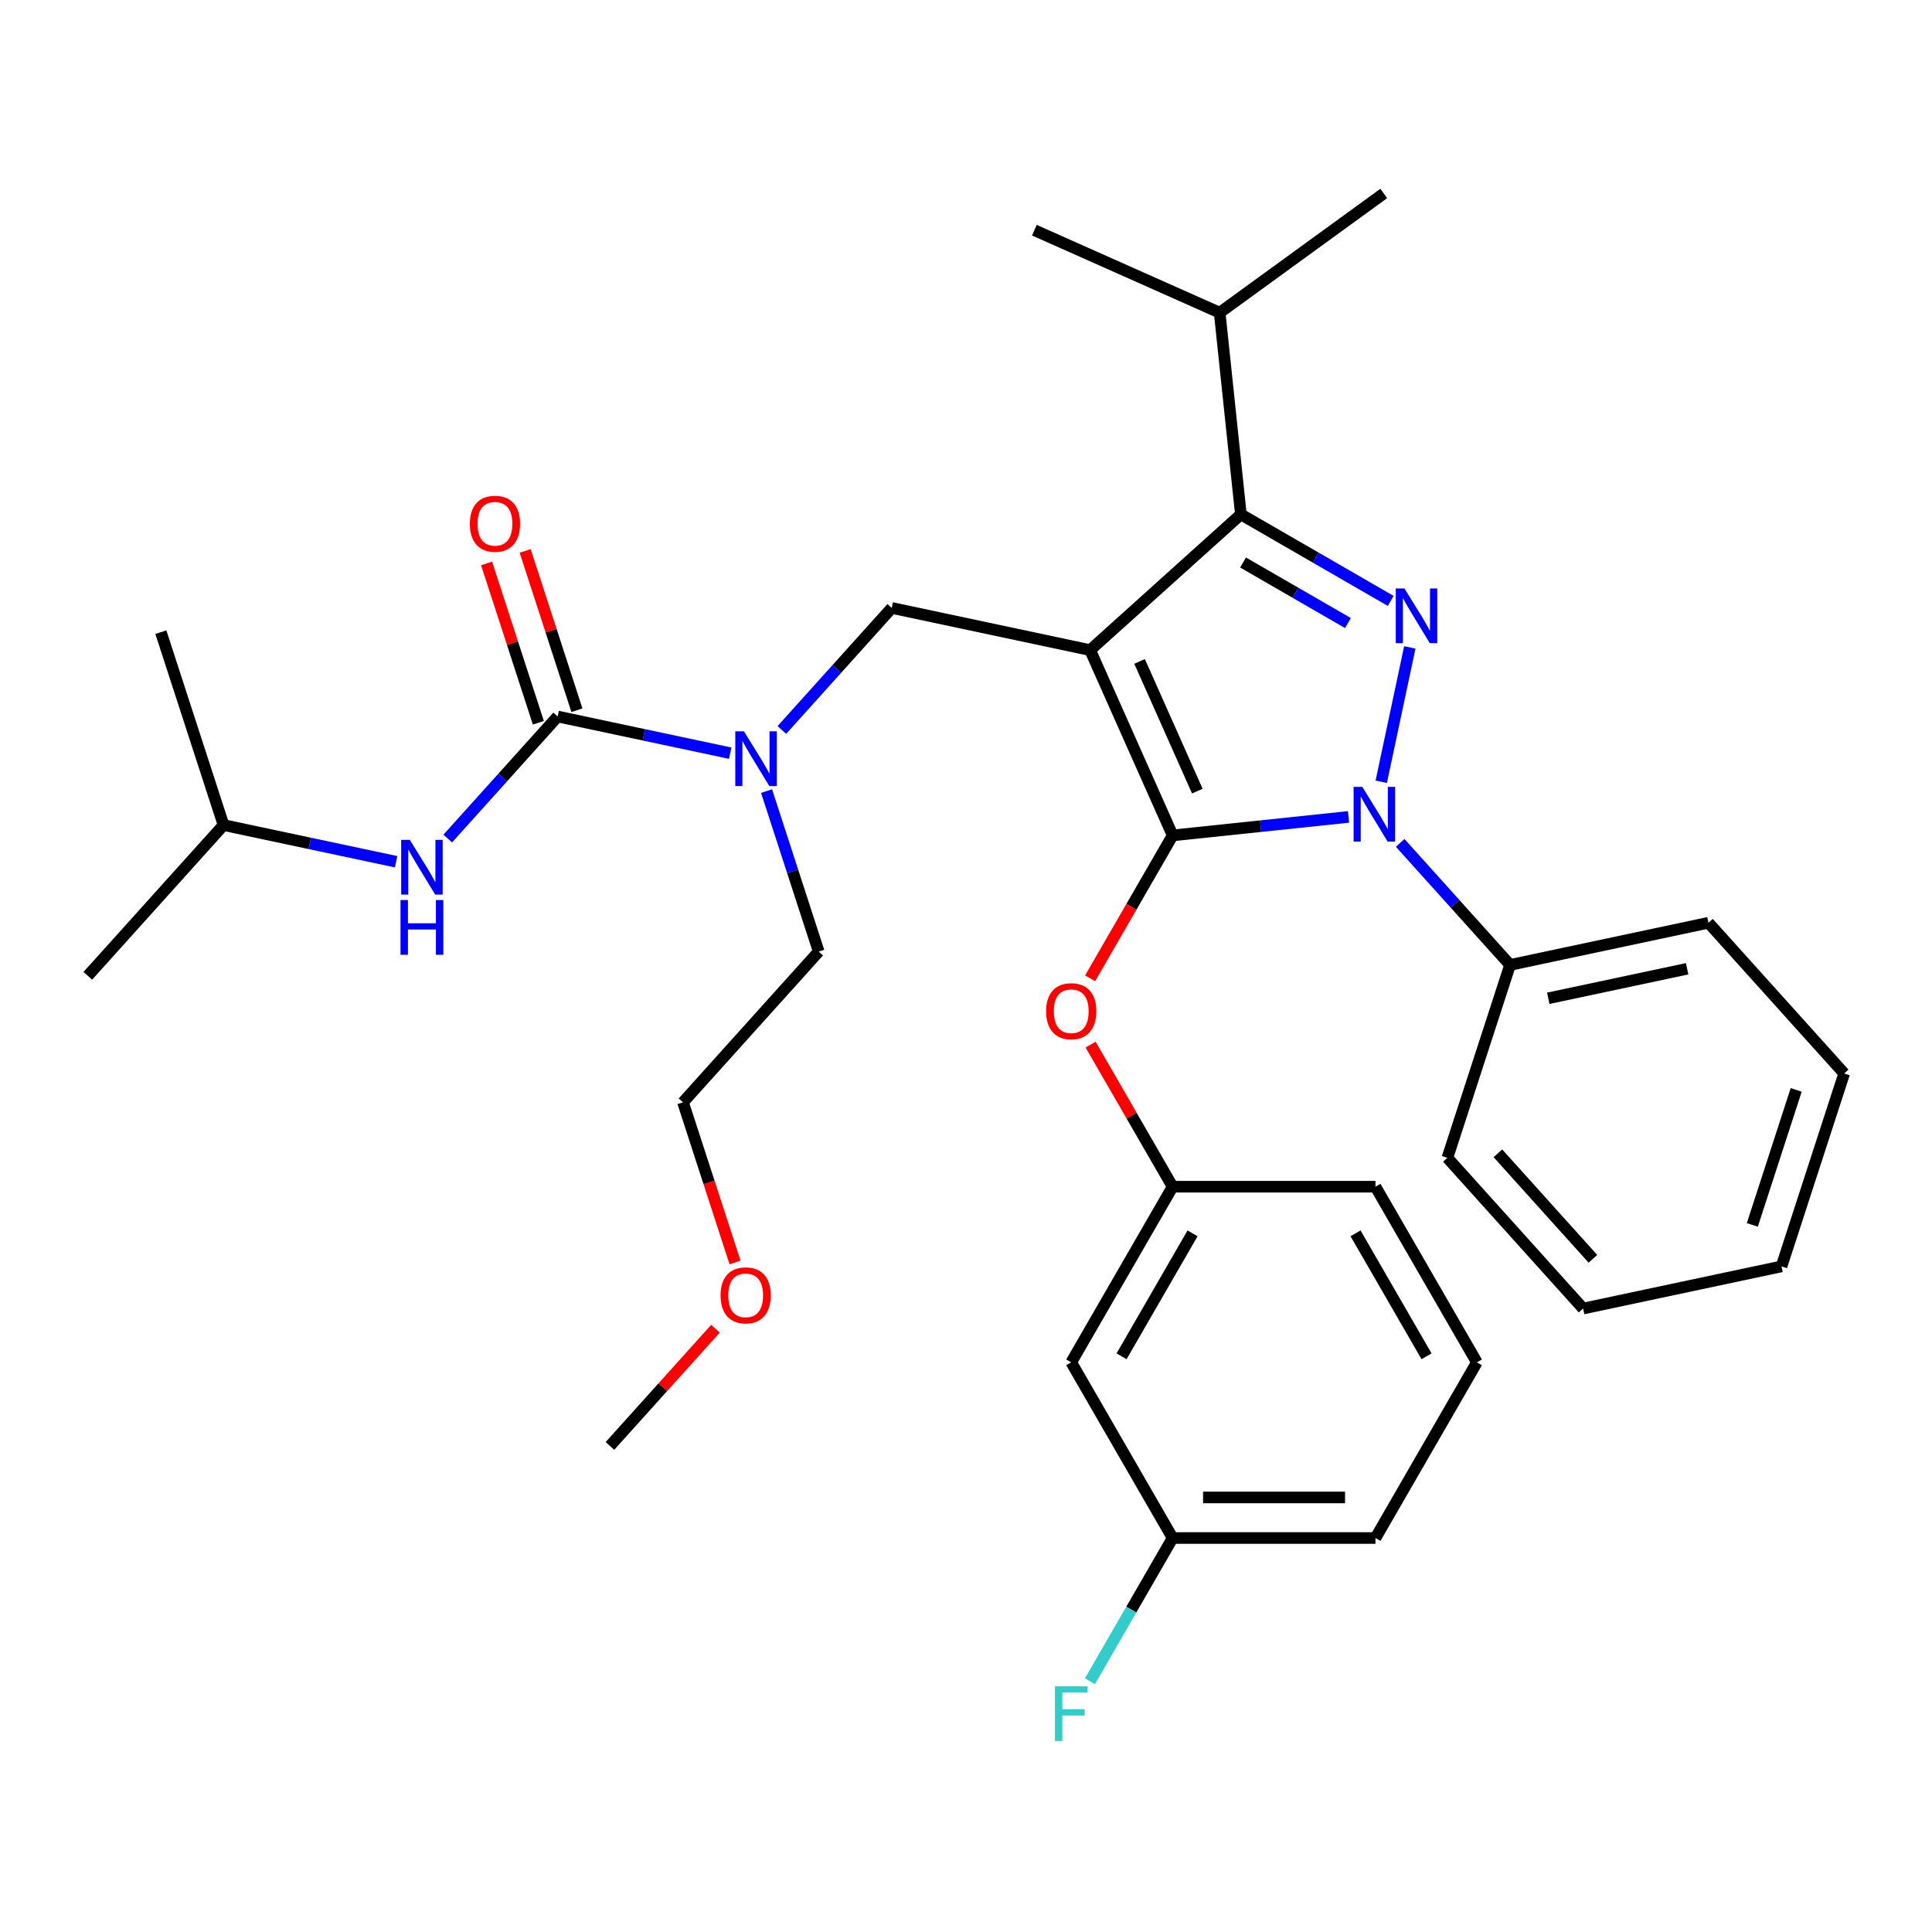 <?xml version='1.0' encoding='iso-8859-1'?>
<svg version='1.1' baseProfile='full'
              xmlns='http://www.w3.org/2000/svg'
                      xmlns:rdkit='http://www.rdkit.org/xml'
                      xmlns:xlink='http://www.w3.org/1999/xlink'
                  xml:space='preserve'
width='1000px' height='1000px' viewBox='0 0 1000 1000'>
<!-- END OF HEADER -->
<rect style='opacity:1.0;fill:#FFFFFF;stroke:none' width='1000' height='1000' x='0' y='0'> </rect>
<path class='bond-0' d='M 115.701,427.051 L 45.455,505.068' style='fill:none;fill-rule:evenodd;stroke:#000000;stroke-width:6px;stroke-linecap:butt;stroke-linejoin:miter;stroke-opacity:1' />
<path class='bond-1' d='M 115.701,427.051 L 83.26,327.207' style='fill:none;fill-rule:evenodd;stroke:#000000;stroke-width:6px;stroke-linecap:butt;stroke-linejoin:miter;stroke-opacity:1' />
<path class='bond-2' d='M 115.701,427.051 L 160.363,436.544' style='fill:none;fill-rule:evenodd;stroke:#000000;stroke-width:6px;stroke-linecap:butt;stroke-linejoin:miter;stroke-opacity:1' />
<path class='bond-2' d='M 160.363,436.544 L 205.024,446.037' style='fill:none;fill-rule:evenodd;stroke:#0000FF;stroke-width:6px;stroke-linecap:butt;stroke-linejoin:miter;stroke-opacity:1' />
<path class='bond-3' d='M 404.688,377.845 L 433.129,346.258' style='fill:none;fill-rule:evenodd;stroke:#0000FF;stroke-width:6px;stroke-linecap:butt;stroke-linejoin:miter;stroke-opacity:1' />
<path class='bond-3' d='M 433.129,346.258 L 461.57,314.671' style='fill:none;fill-rule:evenodd;stroke:#000000;stroke-width:6px;stroke-linecap:butt;stroke-linejoin:miter;stroke-opacity:1' />
<path class='bond-4' d='M 377.959,389.847 L 333.297,380.354' style='fill:none;fill-rule:evenodd;stroke:#0000FF;stroke-width:6px;stroke-linecap:butt;stroke-linejoin:miter;stroke-opacity:1' />
<path class='bond-4' d='M 333.297,380.354 L 288.636,370.861' style='fill:none;fill-rule:evenodd;stroke:#000000;stroke-width:6px;stroke-linecap:butt;stroke-linejoin:miter;stroke-opacity:1' />
<path class='bond-5' d='M 396.777,409.473 L 410.271,451.002' style='fill:none;fill-rule:evenodd;stroke:#0000FF;stroke-width:6px;stroke-linecap:butt;stroke-linejoin:miter;stroke-opacity:1' />
<path class='bond-5' d='M 410.271,451.002 L 423.765,492.532' style='fill:none;fill-rule:evenodd;stroke:#000000;stroke-width:6px;stroke-linecap:butt;stroke-linejoin:miter;stroke-opacity:1' />
<path class='bond-6' d='M 288.636,370.861 L 260.195,402.448' style='fill:none;fill-rule:evenodd;stroke:#000000;stroke-width:6px;stroke-linecap:butt;stroke-linejoin:miter;stroke-opacity:1' />
<path class='bond-6' d='M 260.195,402.448 L 231.753,434.035' style='fill:none;fill-rule:evenodd;stroke:#0000FF;stroke-width:6px;stroke-linecap:butt;stroke-linejoin:miter;stroke-opacity:1' />
<path class='bond-7' d='M 298.62,367.617 L 285.224,326.388' style='fill:none;fill-rule:evenodd;stroke:#000000;stroke-width:6px;stroke-linecap:butt;stroke-linejoin:miter;stroke-opacity:1' />
<path class='bond-7' d='M 285.224,326.388 L 271.827,285.158' style='fill:none;fill-rule:evenodd;stroke:#FF0000;stroke-width:6px;stroke-linecap:butt;stroke-linejoin:miter;stroke-opacity:1' />
<path class='bond-7' d='M 278.651,374.105 L 265.255,332.876' style='fill:none;fill-rule:evenodd;stroke:#000000;stroke-width:6px;stroke-linecap:butt;stroke-linejoin:miter;stroke-opacity:1' />
<path class='bond-7' d='M 265.255,332.876 L 251.859,291.646' style='fill:none;fill-rule:evenodd;stroke:#FF0000;stroke-width:6px;stroke-linecap:butt;stroke-linejoin:miter;stroke-opacity:1' />
<path class='bond-8' d='M 461.57,314.671 L 564.258,336.498' style='fill:none;fill-rule:evenodd;stroke:#000000;stroke-width:6px;stroke-linecap:butt;stroke-linejoin:miter;stroke-opacity:1' />
<path class='bond-9' d='M 698,422.835 L 652.479,427.62' style='fill:none;fill-rule:evenodd;stroke:#0000FF;stroke-width:6px;stroke-linecap:butt;stroke-linejoin:miter;stroke-opacity:1' />
<path class='bond-9' d='M 652.479,427.62 L 606.958,432.404' style='fill:none;fill-rule:evenodd;stroke:#000000;stroke-width:6px;stroke-linecap:butt;stroke-linejoin:miter;stroke-opacity:1' />
<path class='bond-10' d='M 714.932,404.646 L 729.715,335.098' style='fill:none;fill-rule:evenodd;stroke:#0000FF;stroke-width:6px;stroke-linecap:butt;stroke-linejoin:miter;stroke-opacity:1' />
<path class='bond-11' d='M 724.729,436.273 L 753.17,467.86' style='fill:none;fill-rule:evenodd;stroke:#0000FF;stroke-width:6px;stroke-linecap:butt;stroke-linejoin:miter;stroke-opacity:1' />
<path class='bond-11' d='M 753.17,467.86 L 781.611,499.447' style='fill:none;fill-rule:evenodd;stroke:#000000;stroke-width:6px;stroke-linecap:butt;stroke-linejoin:miter;stroke-opacity:1' />
<path class='bond-12' d='M 606.958,432.404 L 585.604,469.39' style='fill:none;fill-rule:evenodd;stroke:#000000;stroke-width:6px;stroke-linecap:butt;stroke-linejoin:miter;stroke-opacity:1' />
<path class='bond-12' d='M 585.604,469.39 L 564.25,506.377' style='fill:none;fill-rule:evenodd;stroke:#FF0000;stroke-width:6px;stroke-linecap:butt;stroke-linejoin:miter;stroke-opacity:1' />
<path class='bond-13' d='M 606.958,432.404 L 564.258,336.498' style='fill:none;fill-rule:evenodd;stroke:#000000;stroke-width:6px;stroke-linecap:butt;stroke-linejoin:miter;stroke-opacity:1' />
<path class='bond-13' d='M 619.734,409.478 L 589.844,342.344' style='fill:none;fill-rule:evenodd;stroke:#000000;stroke-width:6px;stroke-linecap:butt;stroke-linejoin:miter;stroke-opacity:1' />
<path class='bond-14' d='M 564.258,336.498 L 642.274,266.252' style='fill:none;fill-rule:evenodd;stroke:#000000;stroke-width:6px;stroke-linecap:butt;stroke-linejoin:miter;stroke-opacity:1' />
<path class='bond-15' d='M 642.274,266.252 L 631.301,161.845' style='fill:none;fill-rule:evenodd;stroke:#000000;stroke-width:6px;stroke-linecap:butt;stroke-linejoin:miter;stroke-opacity:1' />
<path class='bond-16' d='M 642.274,266.252 L 681.051,288.639' style='fill:none;fill-rule:evenodd;stroke:#000000;stroke-width:6px;stroke-linecap:butt;stroke-linejoin:miter;stroke-opacity:1' />
<path class='bond-16' d='M 681.051,288.639 L 719.827,311.027' style='fill:none;fill-rule:evenodd;stroke:#0000FF;stroke-width:6px;stroke-linecap:butt;stroke-linejoin:miter;stroke-opacity:1' />
<path class='bond-16' d='M 643.409,291.151 L 670.552,306.823' style='fill:none;fill-rule:evenodd;stroke:#000000;stroke-width:6px;stroke-linecap:butt;stroke-linejoin:miter;stroke-opacity:1' />
<path class='bond-16' d='M 670.552,306.823 L 697.696,322.494' style='fill:none;fill-rule:evenodd;stroke:#0000FF;stroke-width:6px;stroke-linecap:butt;stroke-linejoin:miter;stroke-opacity:1' />
<path class='bond-17' d='M 380.453,653.448 L 366.986,611.998' style='fill:none;fill-rule:evenodd;stroke:#FF0000;stroke-width:6px;stroke-linecap:butt;stroke-linejoin:miter;stroke-opacity:1' />
<path class='bond-17' d='M 366.986,611.998 L 353.518,570.549' style='fill:none;fill-rule:evenodd;stroke:#000000;stroke-width:6px;stroke-linecap:butt;stroke-linejoin:miter;stroke-opacity:1' />
<path class='bond-18' d='M 370.335,687.745 L 343.024,718.077' style='fill:none;fill-rule:evenodd;stroke:#FF0000;stroke-width:6px;stroke-linecap:butt;stroke-linejoin:miter;stroke-opacity:1' />
<path class='bond-18' d='M 343.024,718.077 L 315.712,748.409' style='fill:none;fill-rule:evenodd;stroke:#000000;stroke-width:6px;stroke-linecap:butt;stroke-linejoin:miter;stroke-opacity:1' />
<path class='bond-19' d='M 423.765,492.532 L 353.518,570.549' style='fill:none;fill-rule:evenodd;stroke:#000000;stroke-width:6px;stroke-linecap:butt;stroke-linejoin:miter;stroke-opacity:1' />
<path class='bond-20' d='M 564.504,540.706 L 585.731,577.472' style='fill:none;fill-rule:evenodd;stroke:#FF0000;stroke-width:6px;stroke-linecap:butt;stroke-linejoin:miter;stroke-opacity:1' />
<path class='bond-20' d='M 585.731,577.472 L 606.958,614.238' style='fill:none;fill-rule:evenodd;stroke:#000000;stroke-width:6px;stroke-linecap:butt;stroke-linejoin:miter;stroke-opacity:1' />
<path class='bond-21' d='M 606.958,796.072 L 711.94,796.072' style='fill:none;fill-rule:evenodd;stroke:#000000;stroke-width:6px;stroke-linecap:butt;stroke-linejoin:miter;stroke-opacity:1' />
<path class='bond-21' d='M 622.705,775.076 L 696.192,775.076' style='fill:none;fill-rule:evenodd;stroke:#000000;stroke-width:6px;stroke-linecap:butt;stroke-linejoin:miter;stroke-opacity:1' />
<path class='bond-22' d='M 606.958,796.072 L 554.467,705.155' style='fill:none;fill-rule:evenodd;stroke:#000000;stroke-width:6px;stroke-linecap:butt;stroke-linejoin:miter;stroke-opacity:1' />
<path class='bond-23' d='M 606.958,796.072 L 585.557,833.138' style='fill:none;fill-rule:evenodd;stroke:#000000;stroke-width:6px;stroke-linecap:butt;stroke-linejoin:miter;stroke-opacity:1' />
<path class='bond-23' d='M 585.557,833.138 L 564.157,870.205' style='fill:none;fill-rule:evenodd;stroke:#33CCCC;stroke-width:6px;stroke-linecap:butt;stroke-linejoin:miter;stroke-opacity:1' />
<path class='bond-24' d='M 711.94,796.072 L 764.431,705.155' style='fill:none;fill-rule:evenodd;stroke:#000000;stroke-width:6px;stroke-linecap:butt;stroke-linejoin:miter;stroke-opacity:1' />
<path class='bond-25' d='M 764.431,705.155 L 711.94,614.238' style='fill:none;fill-rule:evenodd;stroke:#000000;stroke-width:6px;stroke-linecap:butt;stroke-linejoin:miter;stroke-opacity:1' />
<path class='bond-25' d='M 738.373,702.016 L 701.63,638.374' style='fill:none;fill-rule:evenodd;stroke:#000000;stroke-width:6px;stroke-linecap:butt;stroke-linejoin:miter;stroke-opacity:1' />
<path class='bond-26' d='M 781.611,499.447 L 884.299,477.62' style='fill:none;fill-rule:evenodd;stroke:#000000;stroke-width:6px;stroke-linecap:butt;stroke-linejoin:miter;stroke-opacity:1' />
<path class='bond-26' d='M 801.38,516.711 L 873.261,501.432' style='fill:none;fill-rule:evenodd;stroke:#000000;stroke-width:6px;stroke-linecap:butt;stroke-linejoin:miter;stroke-opacity:1' />
<path class='bond-27' d='M 781.611,499.447 L 749.17,599.291' style='fill:none;fill-rule:evenodd;stroke:#000000;stroke-width:6px;stroke-linecap:butt;stroke-linejoin:miter;stroke-opacity:1' />
<path class='bond-28' d='M 884.299,477.62 L 954.545,555.637' style='fill:none;fill-rule:evenodd;stroke:#000000;stroke-width:6px;stroke-linecap:butt;stroke-linejoin:miter;stroke-opacity:1' />
<path class='bond-29' d='M 631.301,161.845 L 716.233,100.138' style='fill:none;fill-rule:evenodd;stroke:#000000;stroke-width:6px;stroke-linecap:butt;stroke-linejoin:miter;stroke-opacity:1' />
<path class='bond-30' d='M 631.301,161.845 L 535.395,119.145' style='fill:none;fill-rule:evenodd;stroke:#000000;stroke-width:6px;stroke-linecap:butt;stroke-linejoin:miter;stroke-opacity:1' />
<path class='bond-31' d='M 749.17,599.291 L 819.416,677.308' style='fill:none;fill-rule:evenodd;stroke:#000000;stroke-width:6px;stroke-linecap:butt;stroke-linejoin:miter;stroke-opacity:1' />
<path class='bond-31' d='M 775.31,596.944 L 824.483,651.556' style='fill:none;fill-rule:evenodd;stroke:#000000;stroke-width:6px;stroke-linecap:butt;stroke-linejoin:miter;stroke-opacity:1' />
<path class='bond-32' d='M 954.545,555.637 L 922.104,655.481' style='fill:none;fill-rule:evenodd;stroke:#000000;stroke-width:6px;stroke-linecap:butt;stroke-linejoin:miter;stroke-opacity:1' />
<path class='bond-32' d='M 929.711,564.125 L 907.002,634.016' style='fill:none;fill-rule:evenodd;stroke:#000000;stroke-width:6px;stroke-linecap:butt;stroke-linejoin:miter;stroke-opacity:1' />
<path class='bond-33' d='M 819.416,677.308 L 922.104,655.481' style='fill:none;fill-rule:evenodd;stroke:#000000;stroke-width:6px;stroke-linecap:butt;stroke-linejoin:miter;stroke-opacity:1' />
<path class='bond-34' d='M 711.94,614.238 L 606.958,614.238' style='fill:none;fill-rule:evenodd;stroke:#000000;stroke-width:6px;stroke-linecap:butt;stroke-linejoin:miter;stroke-opacity:1' />
<path class='bond-35' d='M 606.958,614.238 L 554.467,705.155' style='fill:none;fill-rule:evenodd;stroke:#000000;stroke-width:6px;stroke-linecap:butt;stroke-linejoin:miter;stroke-opacity:1' />
<path class='bond-35' d='M 617.267,638.374 L 580.524,702.016' style='fill:none;fill-rule:evenodd;stroke:#000000;stroke-width:6px;stroke-linecap:butt;stroke-linejoin:miter;stroke-opacity:1' />
<path  class='atom-1' d='M 385.063 378.528
L 394.343 393.528
Q 395.263 395.008, 396.743 397.688
Q 398.223 400.368, 398.303 400.528
L 398.303 378.528
L 402.063 378.528
L 402.063 406.848
L 398.183 406.848
L 388.223 390.448
Q 387.063 388.528, 385.823 386.328
Q 384.623 384.128, 384.263 383.448
L 384.263 406.848
L 380.583 406.848
L 380.583 378.528
L 385.063 378.528
' fill='#0000FF'/>
<path  class='atom-3' d='M 212.129 434.718
L 221.409 449.718
Q 222.329 451.198, 223.809 453.878
Q 225.289 456.558, 225.369 456.718
L 225.369 434.718
L 229.129 434.718
L 229.129 463.038
L 225.249 463.038
L 215.289 446.638
Q 214.129 444.718, 212.889 442.518
Q 211.689 440.318, 211.329 439.638
L 211.329 463.038
L 207.649 463.038
L 207.649 434.718
L 212.129 434.718
' fill='#0000FF'/>
<path  class='atom-3' d='M 207.309 465.87
L 211.149 465.87
L 211.149 477.91
L 225.629 477.91
L 225.629 465.87
L 229.469 465.87
L 229.469 494.19
L 225.629 494.19
L 225.629 481.11
L 211.149 481.11
L 211.149 494.19
L 207.309 494.19
L 207.309 465.87
' fill='#0000FF'/>
<path  class='atom-4' d='M 243.194 271.098
Q 243.194 264.298, 246.554 260.498
Q 249.914 256.698, 256.194 256.698
Q 262.474 256.698, 265.834 260.498
Q 269.194 264.298, 269.194 271.098
Q 269.194 277.978, 265.794 281.898
Q 262.394 285.778, 256.194 285.778
Q 249.954 285.778, 246.554 281.898
Q 243.194 278.018, 243.194 271.098
M 256.194 282.578
Q 260.514 282.578, 262.834 279.698
Q 265.194 276.778, 265.194 271.098
Q 265.194 265.538, 262.834 262.738
Q 260.514 259.898, 256.194 259.898
Q 251.874 259.898, 249.514 262.698
Q 247.194 265.498, 247.194 271.098
Q 247.194 276.818, 249.514 279.698
Q 251.874 282.578, 256.194 282.578
' fill='#FF0000'/>
<path  class='atom-8' d='M 705.104 407.271
L 714.384 422.271
Q 715.304 423.751, 716.784 426.431
Q 718.264 429.111, 718.344 429.271
L 718.344 407.271
L 722.104 407.271
L 722.104 435.591
L 718.224 435.591
L 708.264 419.191
Q 707.104 417.271, 705.864 415.071
Q 704.664 412.871, 704.304 412.191
L 704.304 435.591
L 700.624 435.591
L 700.624 407.271
L 705.104 407.271
' fill='#0000FF'/>
<path  class='atom-12' d='M 726.931 304.583
L 736.211 319.583
Q 737.131 321.063, 738.611 323.743
Q 740.091 326.423, 740.171 326.583
L 740.171 304.583
L 743.931 304.583
L 743.931 332.903
L 740.051 332.903
L 730.091 316.503
Q 728.931 314.583, 727.691 312.383
Q 726.491 310.183, 726.131 309.503
L 726.131 332.903
L 722.451 332.903
L 722.451 304.583
L 726.931 304.583
' fill='#0000FF'/>
<path  class='atom-13' d='M 372.959 670.472
Q 372.959 663.672, 376.319 659.872
Q 379.679 656.072, 385.959 656.072
Q 392.239 656.072, 395.599 659.872
Q 398.959 663.672, 398.959 670.472
Q 398.959 677.352, 395.559 681.272
Q 392.159 685.152, 385.959 685.152
Q 379.719 685.152, 376.319 681.272
Q 372.959 677.392, 372.959 670.472
M 385.959 681.952
Q 390.279 681.952, 392.599 679.072
Q 394.959 676.152, 394.959 670.472
Q 394.959 664.912, 392.599 662.112
Q 390.279 659.272, 385.959 659.272
Q 381.639 659.272, 379.279 662.072
Q 376.959 664.872, 376.959 670.472
Q 376.959 676.192, 379.279 679.072
Q 381.639 681.952, 385.959 681.952
' fill='#FF0000'/>
<path  class='atom-17' d='M 541.467 523.401
Q 541.467 516.601, 544.827 512.801
Q 548.187 509.001, 554.467 509.001
Q 560.747 509.001, 564.107 512.801
Q 567.467 516.601, 567.467 523.401
Q 567.467 530.281, 564.067 534.201
Q 560.667 538.081, 554.467 538.081
Q 548.227 538.081, 544.827 534.201
Q 541.467 530.321, 541.467 523.401
M 554.467 534.881
Q 558.787 534.881, 561.107 532.001
Q 563.467 529.081, 563.467 523.401
Q 563.467 517.841, 561.107 515.041
Q 558.787 512.201, 554.467 512.201
Q 550.147 512.201, 547.787 515.001
Q 545.467 517.801, 545.467 523.401
Q 545.467 529.121, 547.787 532.001
Q 550.147 534.881, 554.467 534.881
' fill='#FF0000'/>
<path  class='atom-33' d='M 546.047 872.829
L 562.887 872.829
L 562.887 876.069
L 549.847 876.069
L 549.847 884.669
L 561.447 884.669
L 561.447 887.949
L 549.847 887.949
L 549.847 901.149
L 546.047 901.149
L 546.047 872.829
' fill='#33CCCC'/>
</svg>

